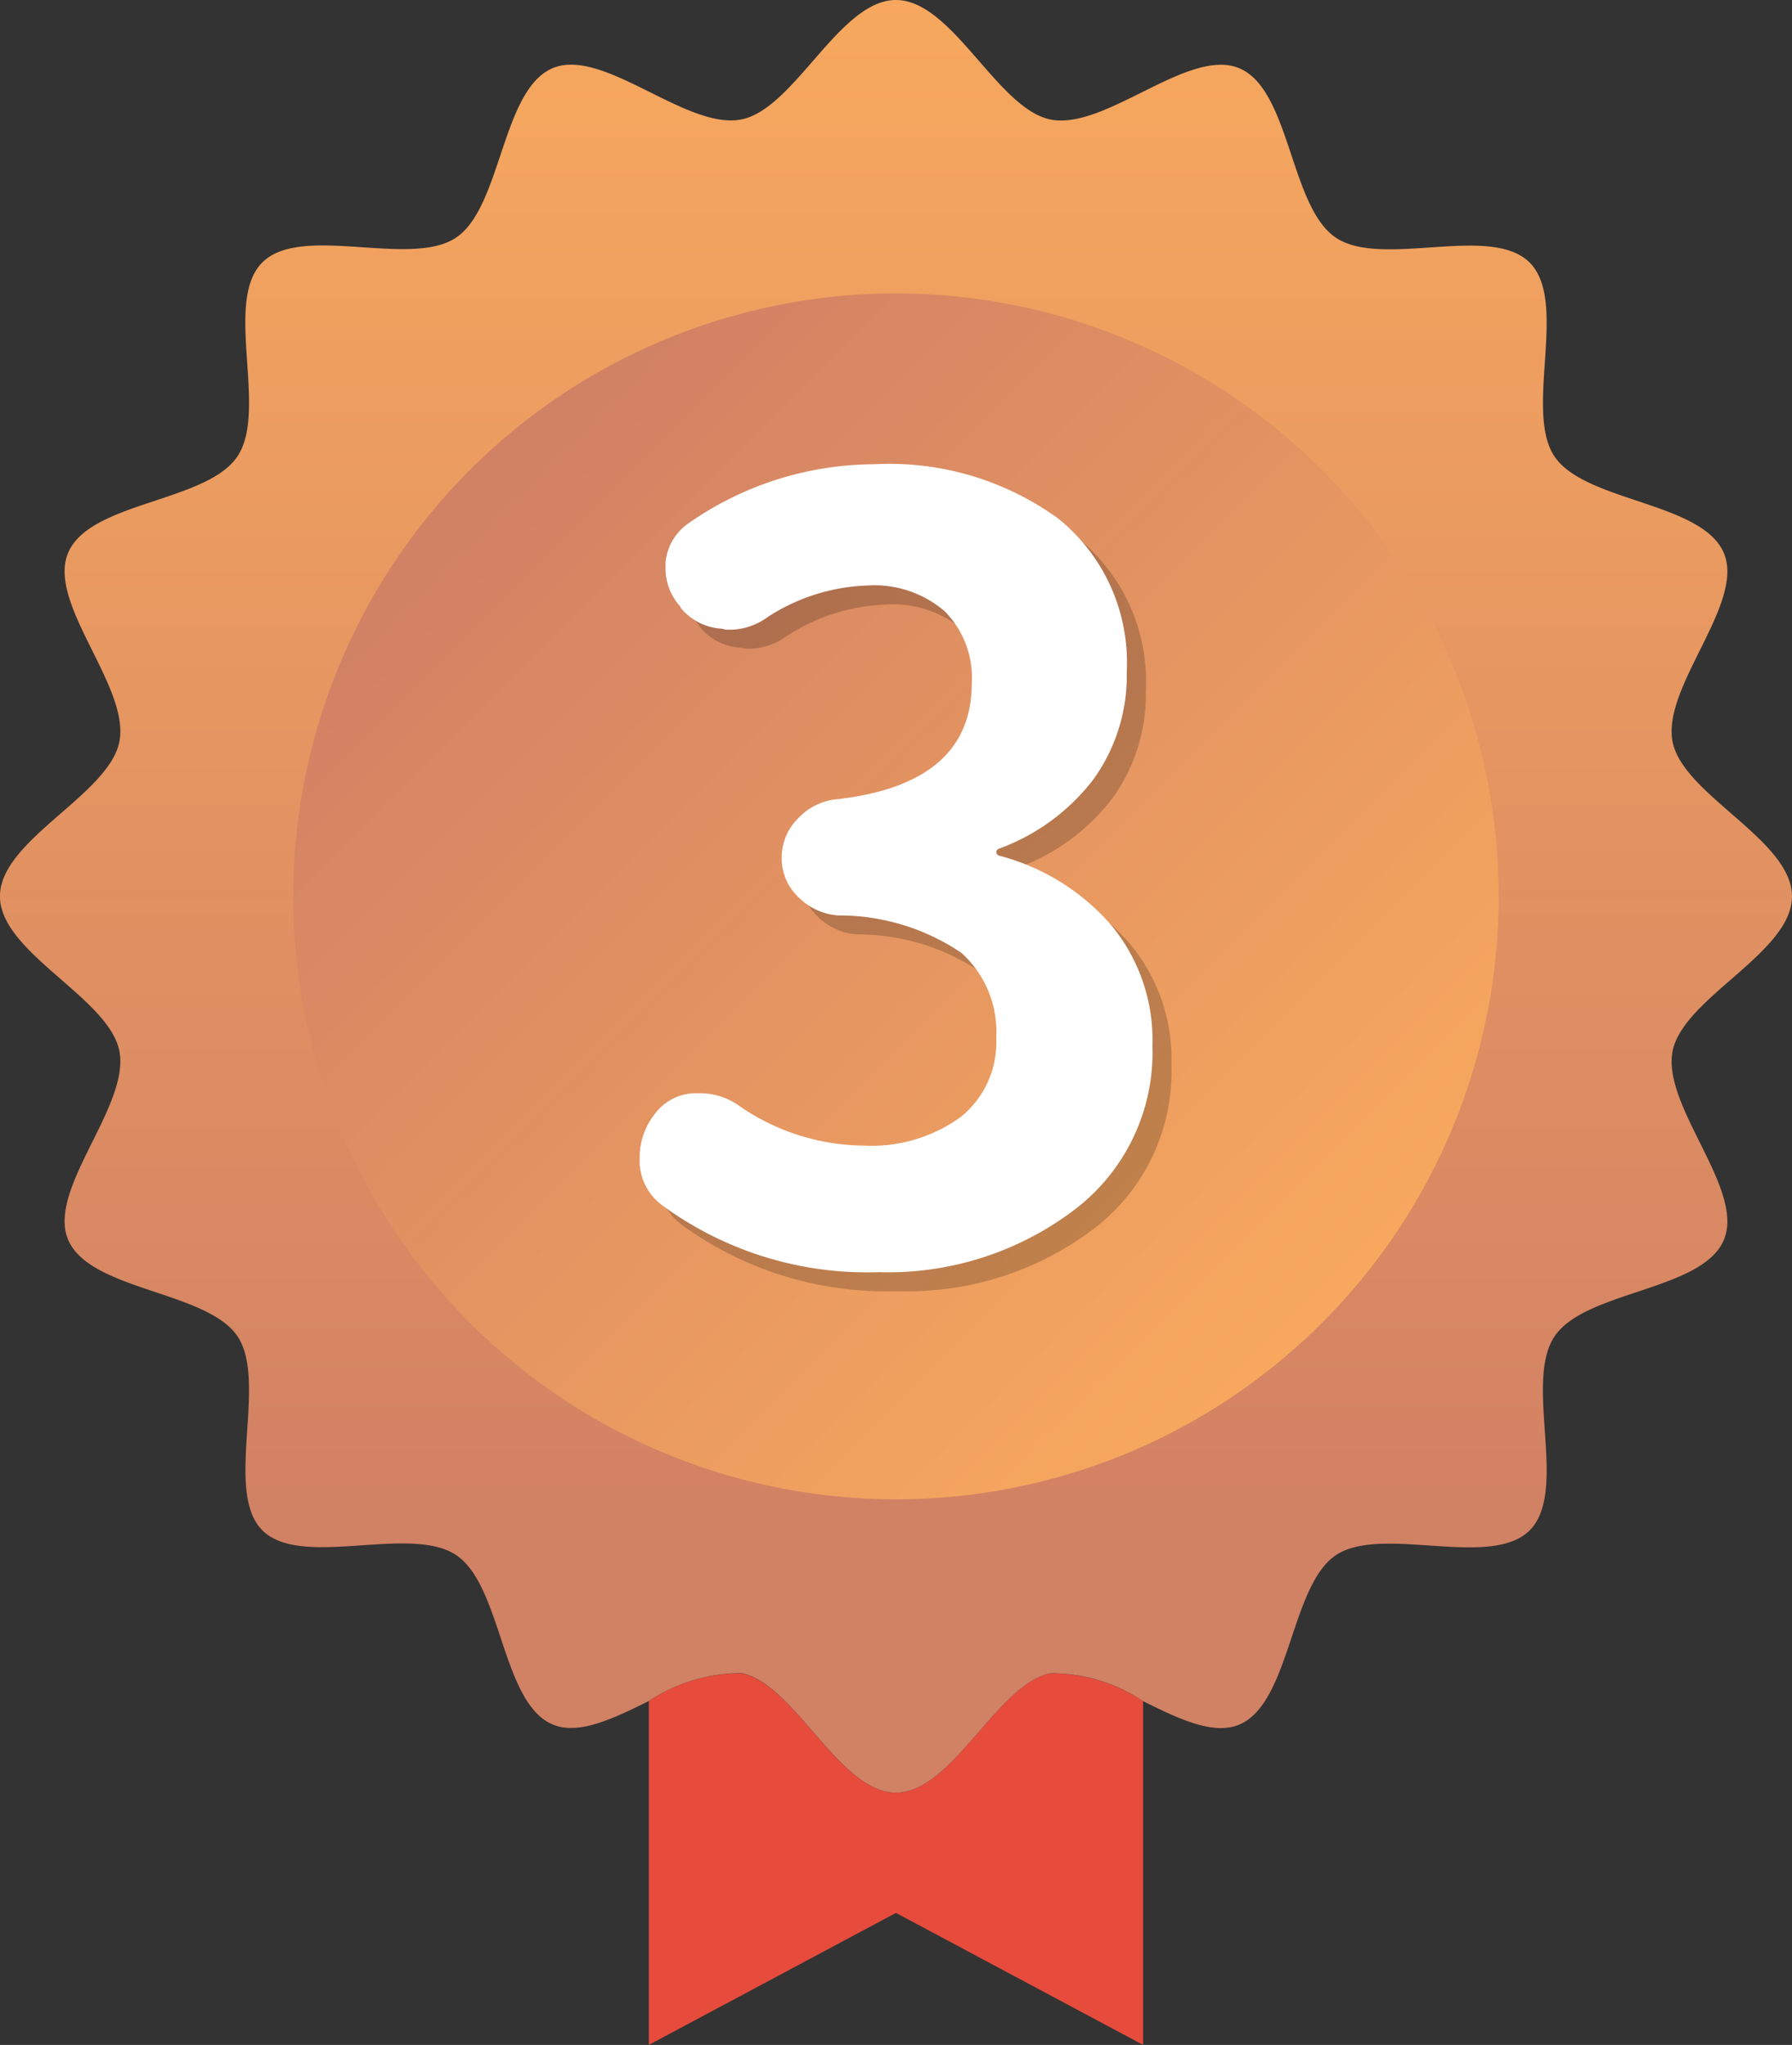 <svg id="レイヤー_2" data-name="レイヤー 2" xmlns="http://www.w3.org/2000/svg" xmlns:xlink="http://www.w3.org/1999/xlink" width="41.288" height="47.1" viewBox="0 0 41.288 47.1">
  <rect x="0" y="0" width="41.288" height="47.1" fill="#333333" stroke="none"/>
  <defs>
    <linearGradient id="linear-gradient" x1="0.5" y1="1" x2="0.5" gradientUnits="objectBoundingBox">
      <stop offset="0.14" stop-color="#d18164"/>
      <stop offset="1" stop-color="#f7a85e"/>
    </linearGradient>
    <linearGradient id="linear-gradient-2" x1="0.5" y1="1" x2="0.5" gradientUnits="objectBoundingBox">
      <stop offset="0" stop-color="#f7a85e"/>
      <stop offset="1" stop-color="#d18164"/>
    </linearGradient>
  </defs>
  <path id="Path_16" data-name="Path 16" d="M165.515,315.007c-1.228.24-2.26,2.751-3.562,2.751s-2.334-2.511-3.561-2.751a3.813,3.813,0,0,0-2.132.642v7.917l5.694-3.04,5.694,3.04v-7.917A3.856,3.856,0,0,0,165.515,315.007Z" transform="translate(-141.311 -276.467)" fill="#e74b3c"/>
  <path id="Path_17" data-name="Path 17" d="M82.708,39.736c0-1.3-2.508-2.334-2.751-3.56-.25-1.265,1.666-3.179,1.183-4.343-.491-1.183-3.2-1.179-3.905-2.231s.327-3.565-.571-4.464-3.4.138-4.464-.573-1.048-3.417-2.232-3.905c-1.164-.483-3.077,1.432-4.341,1.183-1.23-.245-2.262-2.753-3.564-2.753S59.729,21.6,58.5,21.841c-1.264.25-3.177-1.666-4.341-1.183-1.183.491-1.179,3.2-2.231,3.905s-3.565-.327-4.465.573.138,3.4-.571,4.464-3.417,1.041-3.905,2.231c-.483,1.164,1.432,3.077,1.183,4.343-.242,1.226-2.751,2.262-2.751,3.56s2.508,2.334,2.751,3.562c.25,1.264-1.666,3.179-1.183,4.341.491,1.185,3.2,1.181,3.905,2.232s-.32,3.568.571,4.466,3.4-.138,4.464.571,1.049,3.418,2.232,3.905c.6.249,1.4-.142,2.213-.543a3.855,3.855,0,0,1,2.132-.642c1.224.243,2.256,2.754,3.558,2.754s2.334-2.507,3.561-2.751a3.813,3.813,0,0,1,2.132.642c.808.4,1.609.791,2.213.543,1.183-.491,1.179-3.2,2.232-3.905s3.564.328,4.464-.571-.138-3.4.571-4.464,3.417-1.048,3.905-2.232c.483-1.162-1.432-3.077-1.183-4.341C80.2,42.07,82.708,41.035,82.708,39.736Z" transform="translate(-41.42 -19.09)" fill="url(#linear-gradient)"/>
  <circle id="Ellipse_12" data-name="Ellipse 12" cx="13.887" cy="13.887" r="13.887" transform="translate(1.004 20.646) rotate(-45)" fill="url(#linear-gradient-2)"/>
  <g id="Group_264" data-name="Group 264" transform="translate(15.175 11.136)" opacity="0.2">
    <path id="Path_18" data-name="Path 18" d="M163.514,123.242a7.981,7.981,0,0,1-4.993-1.537,1.284,1.284,0,0,1-.521-.971v-.142a1.6,1.6,0,0,1,.332-.97,1.192,1.192,0,0,1,.9-.5h.165a1.552,1.552,0,0,1,.853.26,5.106,5.106,0,0,0,2.911.946,3.5,3.5,0,0,0,2.223-.651,2.2,2.2,0,0,0,.829-1.834,2.449,2.449,0,0,0-.8-1.953,5.036,5.036,0,0,0-2.84-.864,1.438,1.438,0,0,1-.923-.426,1.228,1.228,0,0,1-.379-.9,1.267,1.267,0,0,1,.379-.911,1.4,1.4,0,0,1,.9-.439q3.1-.354,3.1-2.674a2.169,2.169,0,0,0-.627-1.657,2.5,2.5,0,0,0-1.787-.591,4.46,4.46,0,0,0-2.295.734,1.5,1.5,0,0,1-.876.284.527.527,0,0,1-.165-.023,1.323,1.323,0,0,1-.948-.474l-.023-.047a1.287,1.287,0,0,1-.331-.876v-.142a1.239,1.239,0,0,1,.544-.9,7.507,7.507,0,0,1,4.259-1.349,6.632,6.632,0,0,1,4.249,1.254,4.251,4.251,0,0,1,1.574,3.526,4.068,4.068,0,0,1-.758,2.462,4.818,4.818,0,0,1-2.178,1.609.087.087,0,0,0-.07.083.085.085,0,0,0,.07.082,5.146,5.146,0,0,1,2.557,1.575,4.135,4.135,0,0,1,.97,2.805,4.55,4.55,0,0,1-1.822,3.8A7.089,7.089,0,0,1,163.514,123.242Z" transform="translate(-158 -104.64)"/>
  </g>
  <path id="Path_19" data-name="Path 19" d="M160.154,119.891a7.976,7.976,0,0,1-4.993-1.539,1.278,1.278,0,0,1-.521-.97v-.142a1.6,1.6,0,0,1,.332-.97,1.185,1.185,0,0,1,.9-.5h.167a1.545,1.545,0,0,1,.851.26,5.109,5.109,0,0,0,2.911.946,3.506,3.506,0,0,0,2.225-.651,2.2,2.2,0,0,0,.829-1.834,2.449,2.449,0,0,0-.8-1.953,5.03,5.03,0,0,0-2.84-.863,1.432,1.432,0,0,1-.923-.427,1.225,1.225,0,0,1-.379-.9,1.267,1.267,0,0,1,.379-.911,1.4,1.4,0,0,1,.9-.439q3.1-.355,3.1-2.674a2.174,2.174,0,0,0-.626-1.657,2.489,2.489,0,0,0-1.787-.591,4.478,4.478,0,0,0-2.3.733,1.482,1.482,0,0,1-.875.285.521.521,0,0,1-.165-.023,1.32,1.32,0,0,1-.948-.474l-.023-.047a1.29,1.29,0,0,1-.331-.876v-.142a1.239,1.239,0,0,1,.544-.9,7.507,7.507,0,0,1,4.259-1.349,6.626,6.626,0,0,1,4.248,1.254,4.255,4.255,0,0,1,1.574,3.525,4.082,4.082,0,0,1-.756,2.463,4.818,4.818,0,0,1-2.178,1.609q-.07.023-.07.082a.086.086,0,0,0,.07.083,5.142,5.142,0,0,1,2.555,1.574,4.138,4.138,0,0,1,.971,2.8,4.549,4.549,0,0,1-1.822,3.8A7.1,7.1,0,0,1,160.154,119.891Z" transform="translate(-139.902 -90.59)" fill="#fff"/>
</svg>
